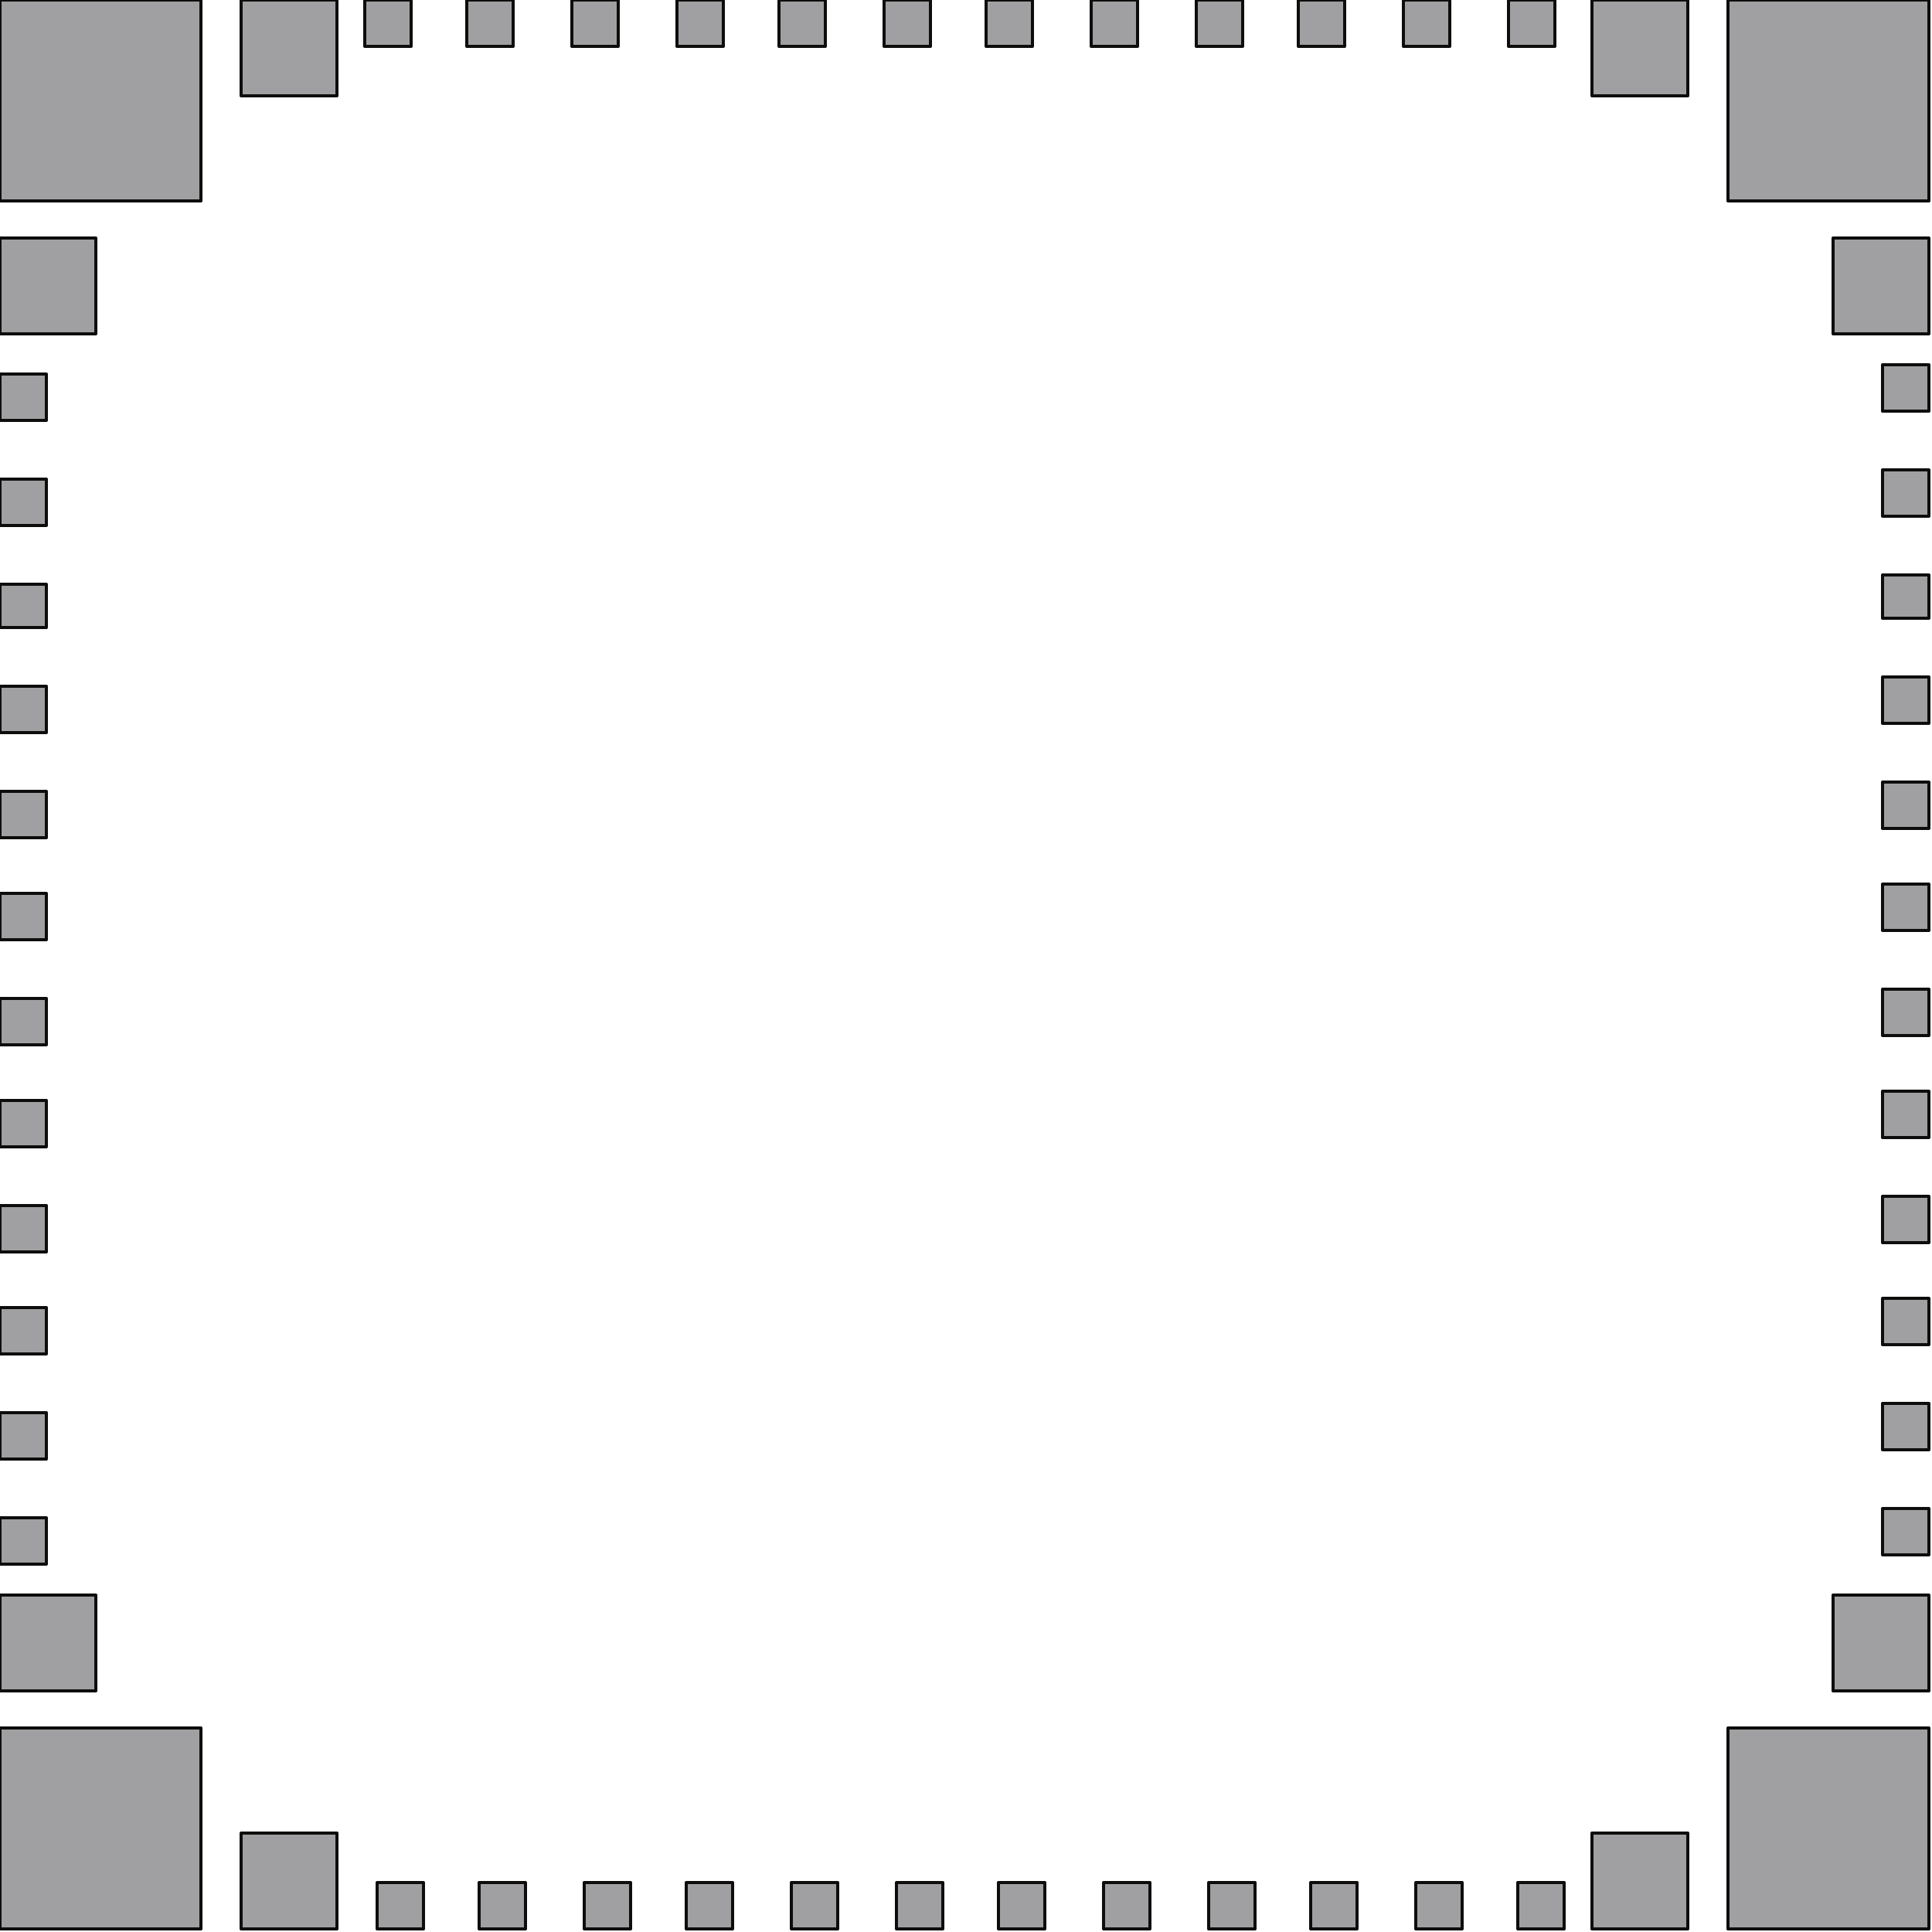 <?xml version="1.0" encoding="UTF-8" standalone="no"?>
<svg
   xmlns:dc="http://purl.org/dc/elements/1.1/"
   xmlns:cc="http://creativecommons.org/ns#"
   xmlns:rdf="http://www.w3.org/1999/02/22-rdf-syntax-ns#"
   xmlns:svg="http://www.w3.org/2000/svg"
   xmlns="http://www.w3.org/2000/svg"
   xmlns:sodipodi="http://sodipodi.sourceforge.net/DTD/sodipodi-0.dtd"
   xmlns:inkscape="http://www.inkscape.org/namespaces/inkscape"
   version="1.0"
   width="165.365mm"
   height="165.365mm"
   id="svg245"
   sodipodi:docname="BDRQN002.WMF">
  <sodipodi:namedview
     pagecolor="#ffffff"
     bordercolor="#666666"
     borderopacity="1"
     objecttolerance="10"
     gridtolerance="10"
     guidetolerance="10"
     inkscape:pageopacity="0"
     inkscape:pageshadow="2"
     inkscape:window-width="640"
     inkscape:window-height="480"
     id="namedview247" />
  <defs
     id="defs3">
    <pattern
       id="WMFhbasepattern"
       patternUnits="userSpaceOnUse"
       width="6"
       height="6"
       x="0"
       y="0" />
  </defs>
  <path
     style="fill:#a0a0a2;fill-rule:evenodd;fill-opacity:1;stroke:none;"
     d="  M 65,559   L 0,559   L 0,624   L 65,624   L 65,559  z "
     id="path5" />
  <path
     style="fill:none;stroke:#0e0d0c;stroke-width:1px;stroke-linecap:round;stroke-linejoin:round;stroke-miterlimit:4;stroke-dasharray:none;stroke-opacity:1;"
     d="  M 65,559   L 0,559   L 0,624   L 65,624   L 65,559  "
     id="path7" />
  <path
     style="fill:#a0a0a2;fill-rule:evenodd;fill-opacity:1;stroke:none;"
     d="  M 559,65   L 624,65   L 624,0   L 559,0   L 559,65  z "
     id="path9" />
  <path
     style="fill:none;stroke:#0e0d0c;stroke-width:1px;stroke-linecap:round;stroke-linejoin:round;stroke-miterlimit:4;stroke-dasharray:none;stroke-opacity:1;"
     d="  M 559,65   L 624,65   L 624,0   L 559,0   L 559,65  "
     id="path11" />
  <path
     style="fill:#a0a0a2;fill-rule:evenodd;fill-opacity:1;stroke:none;"
     d="  M 65,65   L 65,0   L 0,0   L 0,65   L 65,65  z "
     id="path13" />
  <path
     style="fill:none;stroke:#0e0d0c;stroke-width:1px;stroke-linecap:round;stroke-linejoin:round;stroke-miterlimit:4;stroke-dasharray:none;stroke-opacity:1;"
     d="  M 65,65   L 65,0   L 0,0   L 0,65   L 65,65  "
     id="path15" />
  <path
     style="fill:#a0a0a2;fill-rule:evenodd;fill-opacity:1;stroke:none;"
     d="  M 559,559   L 559,624   L 624,624   L 624,559   L 559,559  z "
     id="path17" />
  <path
     style="fill:none;stroke:#0e0d0c;stroke-width:1px;stroke-linecap:round;stroke-linejoin:round;stroke-miterlimit:4;stroke-dasharray:none;stroke-opacity:1;"
     d="  M 559,559   L 559,624   L 624,624   L 624,559   L 559,559  "
     id="path19" />
  <path
     style="fill:#a0a0a2;fill-rule:evenodd;fill-opacity:1;stroke:none;"
     d="  M 109,593   L 78,593   L 78,624   L 109,624   L 109,593  z "
     id="path21" />
  <path
     style="fill:none;stroke:#0e0d0c;stroke-width:1px;stroke-linecap:round;stroke-linejoin:round;stroke-miterlimit:4;stroke-dasharray:none;stroke-opacity:1;"
     d="  M 109,593   L 78,593   L 78,624   L 109,624   L 109,593  "
     id="path23" />
  <path
     style="fill:#a0a0a2;fill-rule:evenodd;fill-opacity:1;stroke:none;"
     d="  M 515,31   L 546,31   L 546,0   L 515,0   L 515,31  z "
     id="path25" />
  <path
     style="fill:none;stroke:#0e0d0c;stroke-width:1px;stroke-linecap:round;stroke-linejoin:round;stroke-miterlimit:4;stroke-dasharray:none;stroke-opacity:1;"
     d="  M 515,31   L 546,31   L 546,0   L 515,0   L 515,31  "
     id="path27" />
  <path
     style="fill:#a0a0a2;fill-rule:evenodd;fill-opacity:1;stroke:none;"
     d="  M 31,108   L 31,77   L 0,77   L 0,108   L 31,108  z "
     id="path29" />
  <path
     style="fill:none;stroke:#0e0d0c;stroke-width:1px;stroke-linecap:round;stroke-linejoin:round;stroke-miterlimit:4;stroke-dasharray:none;stroke-opacity:1;"
     d="  M 31,108   L 31,77   L 0,77   L 0,108   L 31,108  "
     id="path31" />
  <path
     style="fill:#a0a0a2;fill-rule:evenodd;fill-opacity:1;stroke:none;"
     d="  M 593,516   L 593,547   L 624,547   L 624,516   L 593,516  z "
     id="path33" />
  <path
     style="fill:none;stroke:#0e0d0c;stroke-width:1px;stroke-linecap:round;stroke-linejoin:round;stroke-miterlimit:4;stroke-dasharray:none;stroke-opacity:1;"
     d="  M 593,516   L 593,547   L 624,547   L 624,516   L 593,516  "
     id="path35" />
  <path
     style="fill:#a0a0a2;fill-rule:evenodd;fill-opacity:1;stroke:none;"
     d="  M 137,609   L 122,609   L 122,624   L 137,624   L 137,609  z "
     id="path37" />
  <path
     style="fill:none;stroke:#0e0d0c;stroke-width:1px;stroke-linecap:round;stroke-linejoin:round;stroke-miterlimit:4;stroke-dasharray:none;stroke-opacity:1;"
     d="  M 137,609   L 122,609   L 122,624   L 137,624   L 137,609  "
     id="path39" />
  <path
     style="fill:#a0a0a2;fill-rule:evenodd;fill-opacity:1;stroke:none;"
     d="  M 488,15   L 503,15   L 503,0   L 488,0   L 488,15  z "
     id="path41" />
  <path
     style="fill:none;stroke:#0e0d0c;stroke-width:1px;stroke-linecap:round;stroke-linejoin:round;stroke-miterlimit:4;stroke-dasharray:none;stroke-opacity:1;"
     d="  M 488,15   L 503,15   L 503,0   L 488,0   L 488,15  "
     id="path43" />
  <path
     style="fill:#a0a0a2;fill-rule:evenodd;fill-opacity:1;stroke:none;"
     d="  M 15,136   L 15,121   L 0,121   L 0,136   L 15,136  z "
     id="path45" />
  <path
     style="fill:none;stroke:#0e0d0c;stroke-width:1px;stroke-linecap:round;stroke-linejoin:round;stroke-miterlimit:4;stroke-dasharray:none;stroke-opacity:1;"
     d="  M 15,136   L 15,121   L 0,121   L 0,136   L 15,136  "
     id="path47" />
  <path
     style="fill:#a0a0a2;fill-rule:evenodd;fill-opacity:1;stroke:none;"
     d="  M 609,488   L 609,503   L 624,503   L 624,488   L 609,488  z "
     id="path49" />
  <path
     style="fill:none;stroke:#0e0d0c;stroke-width:1px;stroke-linecap:round;stroke-linejoin:round;stroke-miterlimit:4;stroke-dasharray:none;stroke-opacity:1;"
     d="  M 609,488   L 609,503   L 624,503   L 624,488   L 609,488  "
     id="path51" />
  <path
     style="fill:#a0a0a2;fill-rule:evenodd;fill-opacity:1;stroke:none;"
     d="  M 170,609   L 155,609   L 155,624   L 170,624   L 170,609  z "
     id="path53" />
  <path
     style="fill:none;stroke:#0e0d0c;stroke-width:1px;stroke-linecap:round;stroke-linejoin:round;stroke-miterlimit:4;stroke-dasharray:none;stroke-opacity:1;"
     d="  M 170,609   L 155,609   L 155,624   L 170,624   L 170,609  "
     id="path55" />
  <path
     style="fill:#a0a0a2;fill-rule:evenodd;fill-opacity:1;stroke:none;"
     d="  M 454,15   L 469,15   L 469,0   L 454,0   L 454,15  z "
     id="path57" />
  <path
     style="fill:none;stroke:#0e0d0c;stroke-width:1px;stroke-linecap:round;stroke-linejoin:round;stroke-miterlimit:4;stroke-dasharray:none;stroke-opacity:1;"
     d="  M 454,15   L 469,15   L 469,0   L 454,0   L 454,15  "
     id="path59" />
  <path
     style="fill:#a0a0a2;fill-rule:evenodd;fill-opacity:1;stroke:none;"
     d="  M 15,170   L 15,155   L 0,155   L 0,170   L 15,170  z "
     id="path61" />
  <path
     style="fill:none;stroke:#0e0d0c;stroke-width:1px;stroke-linecap:round;stroke-linejoin:round;stroke-miterlimit:4;stroke-dasharray:none;stroke-opacity:1;"
     d="  M 15,170   L 15,155   L 0,155   L 0,170   L 15,170  "
     id="path63" />
  <path
     style="fill:#a0a0a2;fill-rule:evenodd;fill-opacity:1;stroke:none;"
     d="  M 609,454   L 609,469   L 624,469   L 624,454   L 609,454  z "
     id="path65" />
  <path
     style="fill:none;stroke:#0e0d0c;stroke-width:1px;stroke-linecap:round;stroke-linejoin:round;stroke-miterlimit:4;stroke-dasharray:none;stroke-opacity:1;"
     d="  M 609,454   L 609,469   L 624,469   L 624,454   L 609,454  "
     id="path67" />
  <path
     style="fill:#a0a0a2;fill-rule:evenodd;fill-opacity:1;stroke:none;"
     d="  M 204,609   L 189,609   L 189,624   L 204,624   L 204,609  z "
     id="path69" />
  <path
     style="fill:none;stroke:#0e0d0c;stroke-width:1px;stroke-linecap:round;stroke-linejoin:round;stroke-miterlimit:4;stroke-dasharray:none;stroke-opacity:1;"
     d="  M 204,609   L 189,609   L 189,624   L 204,624   L 204,609  "
     id="path71" />
  <path
     style="fill:#a0a0a2;fill-rule:evenodd;fill-opacity:1;stroke:none;"
     d="  M 420,15   L 435,15   L 435,0   L 420,0   L 420,15  z "
     id="path73" />
  <path
     style="fill:none;stroke:#0e0d0c;stroke-width:1px;stroke-linecap:round;stroke-linejoin:round;stroke-miterlimit:4;stroke-dasharray:none;stroke-opacity:1;"
     d="  M 420,15   L 435,15   L 435,0   L 420,0   L 420,15  "
     id="path75" />
  <path
     style="fill:#a0a0a2;fill-rule:evenodd;fill-opacity:1;stroke:none;"
     d="  M 15,203   L 15,189   L 0,189   L 0,203   L 15,203  z "
     id="path77" />
  <path
     style="fill:none;stroke:#0e0d0c;stroke-width:1px;stroke-linecap:round;stroke-linejoin:round;stroke-miterlimit:4;stroke-dasharray:none;stroke-opacity:1;"
     d="  M 15,203   L 15,189   L 0,189   L 0,203   L 15,203  "
     id="path79" />
  <path
     style="fill:#a0a0a2;fill-rule:evenodd;fill-opacity:1;stroke:none;"
     d="  M 609,420   L 609,435   L 624,435   L 624,420   L 609,420  z "
     id="path81" />
  <path
     style="fill:none;stroke:#0e0d0c;stroke-width:1px;stroke-linecap:round;stroke-linejoin:round;stroke-miterlimit:4;stroke-dasharray:none;stroke-opacity:1;"
     d="  M 609,420   L 609,435   L 624,435   L 624,420   L 609,420  "
     id="path83" />
  <path
     style="fill:#a0a0a2;fill-rule:evenodd;fill-opacity:1;stroke:none;"
     d="  M 237,609   L 222,609   L 222,624   L 237,624   L 237,609  z "
     id="path85" />
  <path
     style="fill:none;stroke:#0e0d0c;stroke-width:1px;stroke-linecap:round;stroke-linejoin:round;stroke-miterlimit:4;stroke-dasharray:none;stroke-opacity:1;"
     d="  M 237,609   L 222,609   L 222,624   L 237,624   L 237,609  "
     id="path87" />
  <path
     style="fill:#a0a0a2;fill-rule:evenodd;fill-opacity:1;stroke:none;"
     d="  M 387,15   L 402,15   L 402,0   L 387,0   L 387,15  z "
     id="path89" />
  <path
     style="fill:none;stroke:#0e0d0c;stroke-width:1px;stroke-linecap:round;stroke-linejoin:round;stroke-miterlimit:4;stroke-dasharray:none;stroke-opacity:1;"
     d="  M 387,15   L 402,15   L 402,0   L 387,0   L 387,15  "
     id="path91" />
  <path
     style="fill:#a0a0a2;fill-rule:evenodd;fill-opacity:1;stroke:none;"
     d="  M 15,237   L 15,222   L 0,222   L 0,237   L 15,237  z "
     id="path93" />
  <path
     style="fill:none;stroke:#0e0d0c;stroke-width:1px;stroke-linecap:round;stroke-linejoin:round;stroke-miterlimit:4;stroke-dasharray:none;stroke-opacity:1;"
     d="  M 15,237   L 15,222   L 0,222   L 0,237   L 15,237  "
     id="path95" />
  <path
     style="fill:#a0a0a2;fill-rule:evenodd;fill-opacity:1;stroke:none;"
     d="  M 609,387   L 609,402   L 624,402   L 624,387   L 609,387  z "
     id="path97" />
  <path
     style="fill:none;stroke:#0e0d0c;stroke-width:1px;stroke-linecap:round;stroke-linejoin:round;stroke-miterlimit:4;stroke-dasharray:none;stroke-opacity:1;"
     d="  M 609,387   L 609,402   L 624,402   L 624,387   L 609,387  "
     id="path99" />
  <path
     style="fill:#a0a0a2;fill-rule:evenodd;fill-opacity:1;stroke:none;"
     d="  M 271,609   L 256,609   L 256,624   L 271,624   L 271,609  z "
     id="path101" />
  <path
     style="fill:none;stroke:#0e0d0c;stroke-width:1px;stroke-linecap:round;stroke-linejoin:round;stroke-miterlimit:4;stroke-dasharray:none;stroke-opacity:1;"
     d="  M 271,609   L 256,609   L 256,624   L 271,624   L 271,609  "
     id="path103" />
  <path
     style="fill:#a0a0a2;fill-rule:evenodd;fill-opacity:1;stroke:none;"
     d="  M 353,15   L 368,15   L 368,0   L 353,0   L 353,15  z "
     id="path105" />
  <path
     style="fill:none;stroke:#0e0d0c;stroke-width:1px;stroke-linecap:round;stroke-linejoin:round;stroke-miterlimit:4;stroke-dasharray:none;stroke-opacity:1;"
     d="  M 353,15   L 368,15   L 368,0   L 353,0   L 353,15  "
     id="path107" />
  <path
     style="fill:#a0a0a2;fill-rule:evenodd;fill-opacity:1;stroke:none;"
     d="  M 15,271   L 15,256   L 0,256   L 0,271   L 15,271  z "
     id="path109" />
  <path
     style="fill:none;stroke:#0e0d0c;stroke-width:1px;stroke-linecap:round;stroke-linejoin:round;stroke-miterlimit:4;stroke-dasharray:none;stroke-opacity:1;"
     d="  M 15,271   L 15,256   L 0,256   L 0,271   L 15,271  "
     id="path111" />
  <path
     style="fill:#a0a0a2;fill-rule:evenodd;fill-opacity:1;stroke:none;"
     d="  M 609,353   L 609,368   L 624,368   L 624,353   L 609,353  z "
     id="path113" />
  <path
     style="fill:none;stroke:#0e0d0c;stroke-width:1px;stroke-linecap:round;stroke-linejoin:round;stroke-miterlimit:4;stroke-dasharray:none;stroke-opacity:1;"
     d="  M 609,353   L 609,368   L 624,368   L 624,353   L 609,353  "
     id="path115" />
  <path
     style="fill:#a0a0a2;fill-rule:evenodd;fill-opacity:1;stroke:none;"
     d="  M 305,609   L 290,609   L 290,624   L 305,624   L 305,609  z "
     id="path117" />
  <path
     style="fill:none;stroke:#0e0d0c;stroke-width:1px;stroke-linecap:round;stroke-linejoin:round;stroke-miterlimit:4;stroke-dasharray:none;stroke-opacity:1;"
     d="  M 305,609   L 290,609   L 290,624   L 305,624   L 305,609  "
     id="path119" />
  <path
     style="fill:#a0a0a2;fill-rule:evenodd;fill-opacity:1;stroke:none;"
     d="  M 319,15   L 334,15   L 334,0   L 319,0   L 319,15  z "
     id="path121" />
  <path
     style="fill:none;stroke:#0e0d0c;stroke-width:1px;stroke-linecap:round;stroke-linejoin:round;stroke-miterlimit:4;stroke-dasharray:none;stroke-opacity:1;"
     d="  M 319,15   L 334,15   L 334,0   L 319,0   L 319,15  "
     id="path123" />
  <path
     style="fill:#a0a0a2;fill-rule:evenodd;fill-opacity:1;stroke:none;"
     d="  M 15,304   L 15,289   L 0,289   L 0,304   L 15,304  z "
     id="path125" />
  <path
     style="fill:none;stroke:#0e0d0c;stroke-width:1px;stroke-linecap:round;stroke-linejoin:round;stroke-miterlimit:4;stroke-dasharray:none;stroke-opacity:1;"
     d="  M 15,304   L 15,289   L 0,289   L 0,304   L 15,304  "
     id="path127" />
  <path
     style="fill:#a0a0a2;fill-rule:evenodd;fill-opacity:1;stroke:none;"
     d="  M 609,320   L 609,335   L 624,335   L 624,320   L 609,320  z "
     id="path129" />
  <path
     style="fill:none;stroke:#0e0d0c;stroke-width:1px;stroke-linecap:round;stroke-linejoin:round;stroke-miterlimit:4;stroke-dasharray:none;stroke-opacity:1;"
     d="  M 609,320   L 609,335   L 624,335   L 624,320   L 609,320  "
     id="path131" />
  <path
     style="fill:#a0a0a2;fill-rule:evenodd;fill-opacity:1;stroke:none;"
     d="  M 338,609   L 323,609   L 323,624   L 338,624   L 338,609  z "
     id="path133" />
  <path
     style="fill:none;stroke:#0e0d0c;stroke-width:1px;stroke-linecap:round;stroke-linejoin:round;stroke-miterlimit:4;stroke-dasharray:none;stroke-opacity:1;"
     d="  M 338,609   L 323,609   L 323,624   L 338,624   L 338,609  "
     id="path135" />
  <path
     style="fill:#a0a0a2;fill-rule:evenodd;fill-opacity:1;stroke:none;"
     d="  M 286,15   L 301,15   L 301,0   L 286,0   L 286,15  z "
     id="path137" />
  <path
     style="fill:none;stroke:#0e0d0c;stroke-width:1px;stroke-linecap:round;stroke-linejoin:round;stroke-miterlimit:4;stroke-dasharray:none;stroke-opacity:1;"
     d="  M 286,15   L 301,15   L 301,0   L 286,0   L 286,15  "
     id="path139" />
  <path
     style="fill:#a0a0a2;fill-rule:evenodd;fill-opacity:1;stroke:none;"
     d="  M 15,338   L 15,323   L 0,323   L 0,338   L 15,338  z "
     id="path141" />
  <path
     style="fill:none;stroke:#0e0d0c;stroke-width:1px;stroke-linecap:round;stroke-linejoin:round;stroke-miterlimit:4;stroke-dasharray:none;stroke-opacity:1;"
     d="  M 15,338   L 15,323   L 0,323   L 0,338   L 15,338  "
     id="path143" />
  <path
     style="fill:#a0a0a2;fill-rule:evenodd;fill-opacity:1;stroke:none;"
     d="  M 609,286   L 609,301   L 624,301   L 624,286   L 609,286  z "
     id="path145" />
  <path
     style="fill:none;stroke:#0e0d0c;stroke-width:1px;stroke-linecap:round;stroke-linejoin:round;stroke-miterlimit:4;stroke-dasharray:none;stroke-opacity:1;"
     d="  M 609,286   L 609,301   L 624,301   L 624,286   L 609,286  "
     id="path147" />
  <path
     style="fill:#a0a0a2;fill-rule:evenodd;fill-opacity:1;stroke:none;"
     d="  M 372,609   L 357,609   L 357,624   L 372,624   L 372,609  z "
     id="path149" />
  <path
     style="fill:none;stroke:#0e0d0c;stroke-width:1px;stroke-linecap:round;stroke-linejoin:round;stroke-miterlimit:4;stroke-dasharray:none;stroke-opacity:1;"
     d="  M 372,609   L 357,609   L 357,624   L 372,624   L 372,609  "
     id="path151" />
  <path
     style="fill:#a0a0a2;fill-rule:evenodd;fill-opacity:1;stroke:none;"
     d="  M 252,15   L 267,15   L 267,0   L 252,0   L 252,15  z "
     id="path153" />
  <path
     style="fill:none;stroke:#0e0d0c;stroke-width:1px;stroke-linecap:round;stroke-linejoin:round;stroke-miterlimit:4;stroke-dasharray:none;stroke-opacity:1;"
     d="  M 252,15   L 267,15   L 267,0   L 252,0   L 252,15  "
     id="path155" />
  <path
     style="fill:#a0a0a2;fill-rule:evenodd;fill-opacity:1;stroke:none;"
     d="  M 15,371   L 15,356   L 0,356   L 0,371   L 15,371  z "
     id="path157" />
  <path
     style="fill:none;stroke:#0e0d0c;stroke-width:1px;stroke-linecap:round;stroke-linejoin:round;stroke-miterlimit:4;stroke-dasharray:none;stroke-opacity:1;"
     d="  M 15,371   L 15,356   L 0,356   L 0,371   L 15,371  "
     id="path159" />
  <path
     style="fill:#a0a0a2;fill-rule:evenodd;fill-opacity:1;stroke:none;"
     d="  M 609,253   L 609,268   L 624,268   L 624,253   L 609,253  z "
     id="path161" />
  <path
     style="fill:none;stroke:#0e0d0c;stroke-width:1px;stroke-linecap:round;stroke-linejoin:round;stroke-miterlimit:4;stroke-dasharray:none;stroke-opacity:1;"
     d="  M 609,253   L 609,268   L 624,268   L 624,253   L 609,253  "
     id="path163" />
  <path
     style="fill:#a0a0a2;fill-rule:evenodd;fill-opacity:1;stroke:none;"
     d="  M 406,609   L 391,609   L 391,624   L 406,624   L 406,609  z "
     id="path165" />
  <path
     style="fill:none;stroke:#0e0d0c;stroke-width:1px;stroke-linecap:round;stroke-linejoin:round;stroke-miterlimit:4;stroke-dasharray:none;stroke-opacity:1;"
     d="  M 406,609   L 391,609   L 391,624   L 406,624   L 406,609  "
     id="path167" />
  <path
     style="fill:#a0a0a2;fill-rule:evenodd;fill-opacity:1;stroke:none;"
     d="  M 219,15   L 234,15   L 234,0   L 219,0   L 219,15  z "
     id="path169" />
  <path
     style="fill:none;stroke:#0e0d0c;stroke-width:1px;stroke-linecap:round;stroke-linejoin:round;stroke-miterlimit:4;stroke-dasharray:none;stroke-opacity:1;"
     d="  M 219,15   L 234,15   L 234,0   L 219,0   L 219,15  "
     id="path171" />
  <path
     style="fill:#a0a0a2;fill-rule:evenodd;fill-opacity:1;stroke:none;"
     d="  M 15,405   L 15,390   L 0,390   L 0,405   L 15,405  z "
     id="path173" />
  <path
     style="fill:none;stroke:#0e0d0c;stroke-width:1px;stroke-linecap:round;stroke-linejoin:round;stroke-miterlimit:4;stroke-dasharray:none;stroke-opacity:1;"
     d="  M 15,405   L 15,390   L 0,390   L 0,405   L 15,405  "
     id="path175" />
  <path
     style="fill:#a0a0a2;fill-rule:evenodd;fill-opacity:1;stroke:none;"
     d="  M 609,219   L 609,234   L 624,234   L 624,219   L 609,219  z "
     id="path177" />
  <path
     style="fill:none;stroke:#0e0d0c;stroke-width:1px;stroke-linecap:round;stroke-linejoin:round;stroke-miterlimit:4;stroke-dasharray:none;stroke-opacity:1;"
     d="  M 609,219   L 609,234   L 624,234   L 624,219   L 609,219  "
     id="path179" />
  <path
     style="fill:#a0a0a2;fill-rule:evenodd;fill-opacity:1;stroke:none;"
     d="  M 439,609   L 424,609   L 424,624   L 439,624   L 439,609  z "
     id="path181" />
  <path
     style="fill:none;stroke:#0e0d0c;stroke-width:1px;stroke-linecap:round;stroke-linejoin:round;stroke-miterlimit:4;stroke-dasharray:none;stroke-opacity:1;"
     d="  M 439,609   L 424,609   L 424,624   L 439,624   L 439,609  "
     id="path183" />
  <path
     style="fill:#a0a0a2;fill-rule:evenodd;fill-opacity:1;stroke:none;"
     d="  M 185,15   L 200,15   L 200,0   L 185,0   L 185,15  z "
     id="path185" />
  <path
     style="fill:none;stroke:#0e0d0c;stroke-width:1px;stroke-linecap:round;stroke-linejoin:round;stroke-miterlimit:4;stroke-dasharray:none;stroke-opacity:1;"
     d="  M 185,15   L 200,15   L 200,0   L 185,0   L 185,15  "
     id="path187" />
  <path
     style="fill:#a0a0a2;fill-rule:evenodd;fill-opacity:1;stroke:none;"
     d="  M 15,438   L 15,423   L 0,423   L 0,438   L 15,438  z "
     id="path189" />
  <path
     style="fill:none;stroke:#0e0d0c;stroke-width:1px;stroke-linecap:round;stroke-linejoin:round;stroke-miterlimit:4;stroke-dasharray:none;stroke-opacity:1;"
     d="  M 15,438   L 15,423   L 0,423   L 0,438   L 15,438  "
     id="path191" />
  <path
     style="fill:#a0a0a2;fill-rule:evenodd;fill-opacity:1;stroke:none;"
     d="  M 609,186   L 609,200   L 624,200   L 624,186   L 609,186  z "
     id="path193" />
  <path
     style="fill:none;stroke:#0e0d0c;stroke-width:1px;stroke-linecap:round;stroke-linejoin:round;stroke-miterlimit:4;stroke-dasharray:none;stroke-opacity:1;"
     d="  M 609,186   L 609,200   L 624,200   L 624,186   L 609,186  "
     id="path195" />
  <path
     style="fill:#a0a0a2;fill-rule:evenodd;fill-opacity:1;stroke:none;"
     d="  M 473,609   L 458,609   L 458,624   L 473,624   L 473,609  z "
     id="path197" />
  <path
     style="fill:none;stroke:#0e0d0c;stroke-width:1px;stroke-linecap:round;stroke-linejoin:round;stroke-miterlimit:4;stroke-dasharray:none;stroke-opacity:1;"
     d="  M 473,609   L 458,609   L 458,624   L 473,624   L 473,609  "
     id="path199" />
  <path
     style="fill:#a0a0a2;fill-rule:evenodd;fill-opacity:1;stroke:none;"
     d="  M 151,15   L 166,15   L 166,0   L 151,0   L 151,15  z "
     id="path201" />
  <path
     style="fill:none;stroke:#0e0d0c;stroke-width:1px;stroke-linecap:round;stroke-linejoin:round;stroke-miterlimit:4;stroke-dasharray:none;stroke-opacity:1;"
     d="  M 151,15   L 166,15   L 166,0   L 151,0   L 151,15  "
     id="path203" />
  <path
     style="fill:#a0a0a2;fill-rule:evenodd;fill-opacity:1;stroke:none;"
     d="  M 15,472   L 15,457   L 0,457   L 0,472   L 15,472  z "
     id="path205" />
  <path
     style="fill:none;stroke:#0e0d0c;stroke-width:1px;stroke-linecap:round;stroke-linejoin:round;stroke-miterlimit:4;stroke-dasharray:none;stroke-opacity:1;"
     d="  M 15,472   L 15,457   L 0,457   L 0,472   L 15,472  "
     id="path207" />
  <path
     style="fill:#a0a0a2;fill-rule:evenodd;fill-opacity:1;stroke:none;"
     d="  M 609,152   L 609,167   L 624,167   L 624,152   L 609,152  z "
     id="path209" />
  <path
     style="fill:none;stroke:#0e0d0c;stroke-width:1px;stroke-linecap:round;stroke-linejoin:round;stroke-miterlimit:4;stroke-dasharray:none;stroke-opacity:1;"
     d="  M 609,152   L 609,167   L 624,167   L 624,152   L 609,152  "
     id="path211" />
  <path
     style="fill:#a0a0a2;fill-rule:evenodd;fill-opacity:1;stroke:none;"
     d="  M 506,609   L 491,609   L 491,624   L 506,624   L 506,609  z "
     id="path213" />
  <path
     style="fill:none;stroke:#0e0d0c;stroke-width:1px;stroke-linecap:round;stroke-linejoin:round;stroke-miterlimit:4;stroke-dasharray:none;stroke-opacity:1;"
     d="  M 506,609   L 491,609   L 491,624   L 506,624   L 506,609  "
     id="path215" />
  <path
     style="fill:#a0a0a2;fill-rule:evenodd;fill-opacity:1;stroke:none;"
     d="  M 118,15   L 133,15   L 133,0   L 118,0   L 118,15  z "
     id="path217" />
  <path
     style="fill:none;stroke:#0e0d0c;stroke-width:1px;stroke-linecap:round;stroke-linejoin:round;stroke-miterlimit:4;stroke-dasharray:none;stroke-opacity:1;"
     d="  M 118,15   L 133,15   L 133,0   L 118,0   L 118,15  "
     id="path219" />
  <path
     style="fill:#a0a0a2;fill-rule:evenodd;fill-opacity:1;stroke:none;"
     d="  M 15,506   L 15,491   L 0,491   L 0,506   L 15,506  z "
     id="path221" />
  <path
     style="fill:none;stroke:#0e0d0c;stroke-width:1px;stroke-linecap:round;stroke-linejoin:round;stroke-miterlimit:4;stroke-dasharray:none;stroke-opacity:1;"
     d="  M 15,506   L 15,491   L 0,491   L 0,506   L 15,506  "
     id="path223" />
  <path
     style="fill:#a0a0a2;fill-rule:evenodd;fill-opacity:1;stroke:none;"
     d="  M 609,118   L 609,133   L 624,133   L 624,118   L 609,118  z "
     id="path225" />
  <path
     style="fill:none;stroke:#0e0d0c;stroke-width:1px;stroke-linecap:round;stroke-linejoin:round;stroke-miterlimit:4;stroke-dasharray:none;stroke-opacity:1;"
     d="  M 609,118   L 609,133   L 624,133   L 624,118   L 609,118  "
     id="path227" />
  <path
     style="fill:#a0a0a2;fill-rule:evenodd;fill-opacity:1;stroke:none;"
     d="  M 31,516   L 31,547   L 0,547   L 0,516   L 31,516  z "
     id="path229" />
  <path
     style="fill:none;stroke:#0e0d0c;stroke-width:1px;stroke-linecap:round;stroke-linejoin:round;stroke-miterlimit:4;stroke-dasharray:none;stroke-opacity:1;"
     d="  M 31,516   L 31,547   L 0,547   L 0,516   L 31,516  "
     id="path231" />
  <path
     style="fill:#a0a0a2;fill-rule:evenodd;fill-opacity:1;stroke:none;"
     d="  M 593,108   L 593,77   L 624,77   L 624,108   L 593,108  z "
     id="path233" />
  <path
     style="fill:none;stroke:#0e0d0c;stroke-width:1px;stroke-linecap:round;stroke-linejoin:round;stroke-miterlimit:4;stroke-dasharray:none;stroke-opacity:1;"
     d="  M 593,108   L 593,77   L 624,77   L 624,108   L 593,108  "
     id="path235" />
  <path
     style="fill:#a0a0a2;fill-rule:evenodd;fill-opacity:1;stroke:none;"
     d="  M 109,31   L 78,31   L 78,0   L 109,0   L 109,31  z "
     id="path237" />
  <path
     style="fill:none;stroke:#0e0d0c;stroke-width:1px;stroke-linecap:round;stroke-linejoin:round;stroke-miterlimit:4;stroke-dasharray:none;stroke-opacity:1;"
     d="  M 109,31   L 78,31   L 78,0   L 109,0   L 109,31  "
     id="path239" />
  <path
     style="fill:#a0a0a2;fill-rule:evenodd;fill-opacity:1;stroke:none;"
     d="  M 515,593   L 546,593   L 546,624   L 515,624   L 515,593  z "
     id="path241" />
  <path
     style="fill:none;stroke:#0e0d0c;stroke-width:1px;stroke-linecap:round;stroke-linejoin:round;stroke-miterlimit:4;stroke-dasharray:none;stroke-opacity:1;"
     d="  M 515,593   L 546,593   L 546,624   L 515,624   L 515,593  "
     id="path243" />
</svg>
